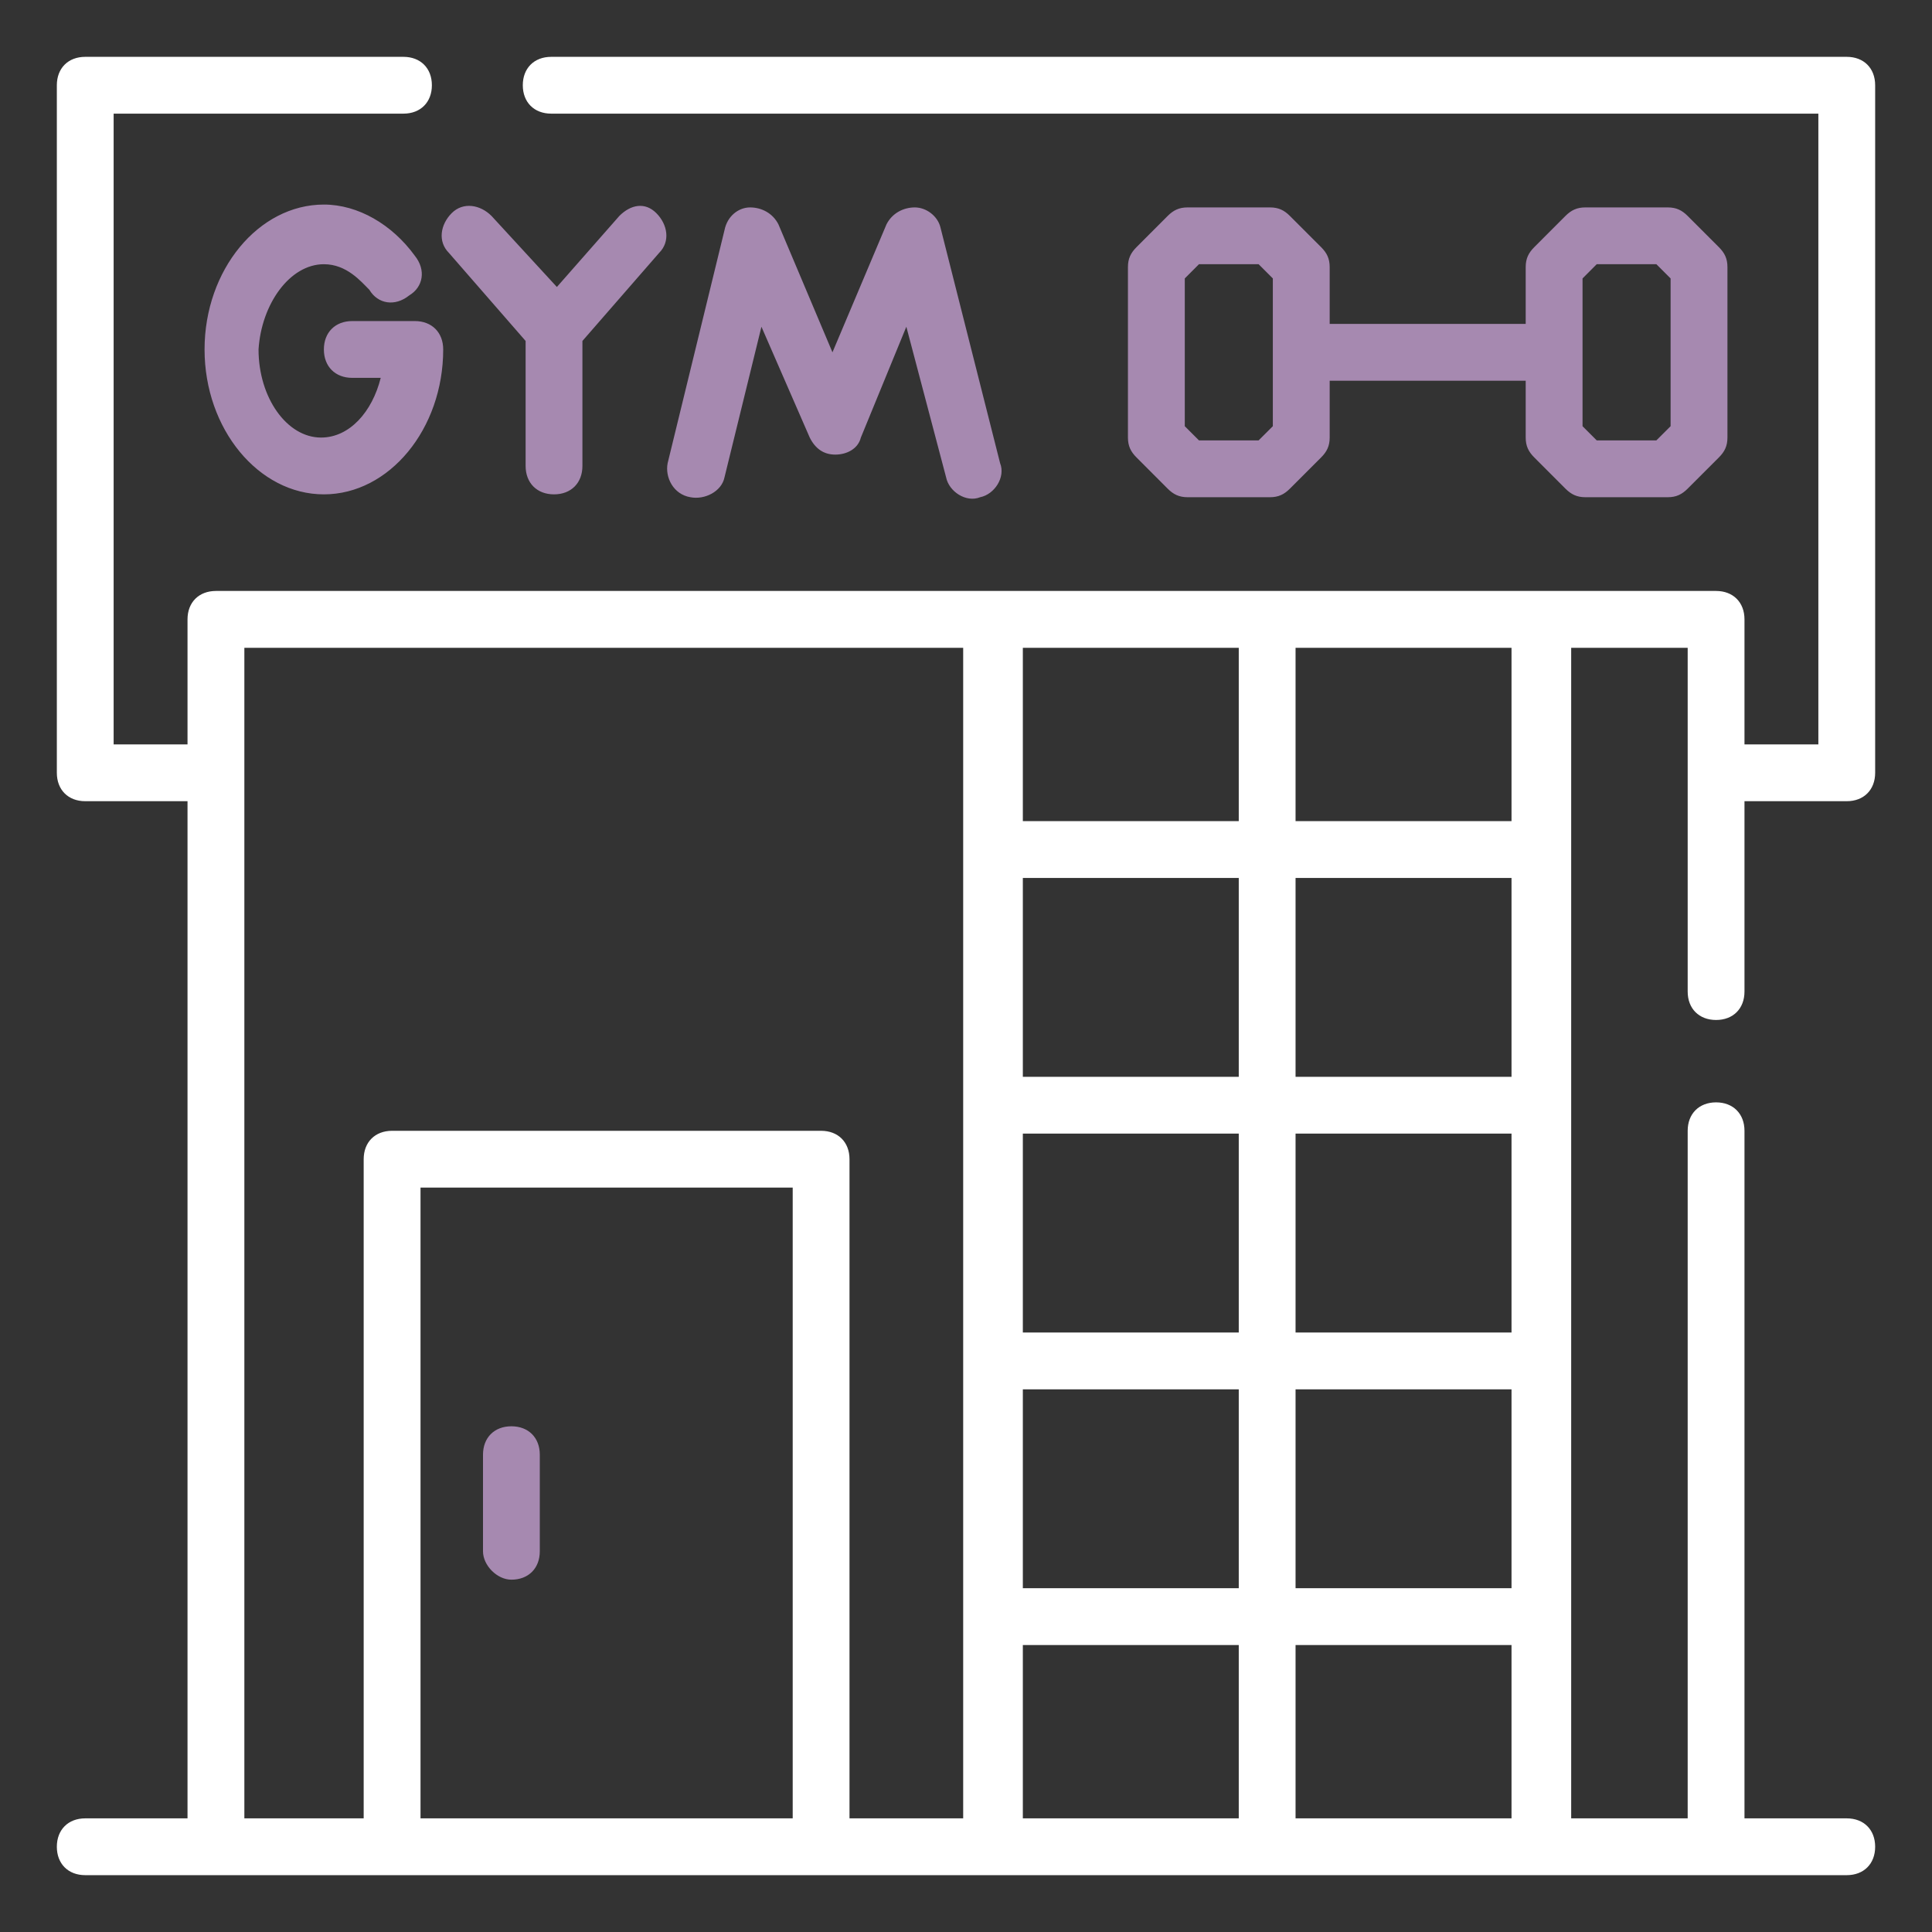 <svg width="50" height="50" viewBox="0 0 50 50" fill="none" xmlns="http://www.w3.org/2000/svg">
<rect x="0" y="0" width="50" height="50" fill="#333333" stroke="none"/>
<path d="M47.794 1.471H14.265C13.824 1.471 13.53 1.765 13.53 2.206C13.53 2.647 13.824 2.941 14.265 2.941H47.059V19.265H45.147V16.029C45.147 15.588 44.853 15.294 44.412 15.294H5.588C5.147 15.294 4.853 15.588 4.853 16.029V19.265H2.941V2.941H10.441C10.883 2.941 11.177 2.647 11.177 2.206C11.177 1.765 10.883 1.471 10.441 1.471H2.206C1.765 1.471 1.471 1.765 1.471 2.206V20C1.471 20.441 1.765 20.735 2.206 20.735H4.853V47.059H2.206C1.765 47.059 1.471 47.353 1.471 47.794C1.471 48.235 1.765 48.529 2.206 48.529H47.794C48.235 48.529 48.529 48.235 48.529 47.794C48.529 47.353 48.235 47.059 47.794 47.059H45.147V29.265C45.147 28.824 44.853 28.529 44.412 28.529C43.971 28.529 43.677 28.824 43.677 29.265V47.059H40.662V16.765H43.677V25.662C43.677 26.103 43.971 26.397 44.412 26.397C44.853 26.397 45.147 26.103 45.147 25.662V20.735H47.794C48.235 20.735 48.529 20.441 48.529 20V2.206C48.529 1.765 48.235 1.471 47.794 1.471ZM20.515 47.059H10.883V30.735H20.515V47.059ZM24.927 47.059H21.985V30C21.985 29.559 21.691 29.265 21.25 29.265H10.147C9.706 29.265 9.412 29.559 9.412 30V47.059H6.324V16.765H24.927V47.059ZM32.059 47.059H26.471V42.574H32.059V47.059ZM32.059 41.103H26.471V35.956H32.059V41.103ZM32.059 34.485H26.471V29.338H32.059V34.485ZM32.059 27.868H26.471V22.721H32.059V27.868ZM32.059 21.25H26.471V16.765H32.059V21.25ZM39.118 47.059H33.529V42.574H39.118V47.059ZM39.118 41.103H33.529V35.956H39.118V41.103ZM39.118 34.485H33.529V29.338H39.118V34.485ZM39.118 27.868H33.529V22.721H39.118V27.868ZM39.118 21.25H33.529V16.765H39.118V21.25Z" fill="white"/>
<path d="M13.235 40.882C13.676 40.882 13.97 40.588 13.97 40.147V37.647C13.97 37.206 13.676 36.912 13.235 36.912C12.794 36.912 12.5 37.206 12.5 37.647V40.147C12.5 40.515 12.867 40.882 13.235 40.882ZM8.382 6.838C8.97 6.838 9.338 7.279 9.559 7.5C9.779 7.868 10.22 7.941 10.588 7.647C10.956 7.427 11.029 6.985 10.735 6.618C10.147 5.809 9.265 5.294 8.382 5.294C6.691 5.294 5.294 6.985 5.294 9.044C5.294 11.103 6.691 12.794 8.382 12.794C10.073 12.794 11.47 11.103 11.47 9.044C11.47 8.603 11.176 8.309 10.735 8.309H9.117C8.676 8.309 8.382 8.603 8.382 9.044C8.382 9.485 8.676 9.779 9.117 9.779H9.853C9.632 10.662 9.044 11.324 8.309 11.324C7.426 11.324 6.691 10.294 6.691 9.044C6.765 7.868 7.5 6.838 8.382 6.838ZM16.029 5.588L14.412 7.427L12.72 5.588C12.426 5.294 11.985 5.221 11.691 5.515C11.397 5.809 11.323 6.25 11.617 6.544L13.603 8.824V12.059C13.603 12.5 13.897 12.794 14.338 12.794C14.779 12.794 15.073 12.5 15.073 12.059V8.824L17.059 6.544C17.353 6.25 17.279 5.809 16.985 5.515C16.691 5.221 16.323 5.294 16.029 5.588ZM17.867 12.868C18.235 12.941 18.676 12.721 18.75 12.353L19.706 8.456L20.956 11.324C21.103 11.618 21.323 11.765 21.617 11.765C21.912 11.765 22.206 11.618 22.279 11.324L23.456 8.456L24.485 12.353C24.559 12.721 25 13.015 25.367 12.868C25.735 12.794 26.029 12.353 25.882 11.985L24.338 5.882C24.265 5.588 23.97 5.368 23.676 5.368C23.382 5.368 23.088 5.515 22.941 5.809L21.544 9.118L20.147 5.809C20 5.515 19.706 5.368 19.412 5.368C19.117 5.368 18.823 5.588 18.75 5.956L17.279 11.985C17.206 12.353 17.426 12.794 17.867 12.868ZM34.191 6.397L33.382 5.588C33.235 5.441 33.088 5.368 32.867 5.368H30.735C30.515 5.368 30.367 5.441 30.22 5.588L29.412 6.397C29.265 6.544 29.191 6.691 29.191 6.912V11.324C29.191 11.544 29.265 11.691 29.412 11.838L30.22 12.647C30.367 12.794 30.515 12.868 30.735 12.868H32.867C33.088 12.868 33.235 12.794 33.382 12.647L34.191 11.838C34.338 11.691 34.412 11.544 34.412 11.324V9.853H39.485V11.324C39.485 11.544 39.559 11.691 39.706 11.838L40.514 12.647C40.662 12.794 40.809 12.868 41.029 12.868H43.162C43.382 12.868 43.529 12.794 43.676 12.647L44.485 11.838C44.632 11.691 44.706 11.544 44.706 11.324V6.912C44.706 6.691 44.632 6.544 44.485 6.397L43.676 5.588C43.529 5.441 43.382 5.368 43.162 5.368H41.029C40.809 5.368 40.662 5.441 40.514 5.588L39.706 6.397C39.559 6.544 39.485 6.691 39.485 6.912V8.382H34.412V6.912C34.412 6.691 34.338 6.544 34.191 6.397ZM32.941 11.03L32.573 11.397H31.029L30.662 11.03V7.206L31.029 6.838H32.573L32.941 7.206V11.03ZM40.956 7.206L41.323 6.838H42.867L43.235 7.206V11.03L42.867 11.397H41.323L40.956 11.03V7.206Z" fill="#A689B0"/>
</svg>
